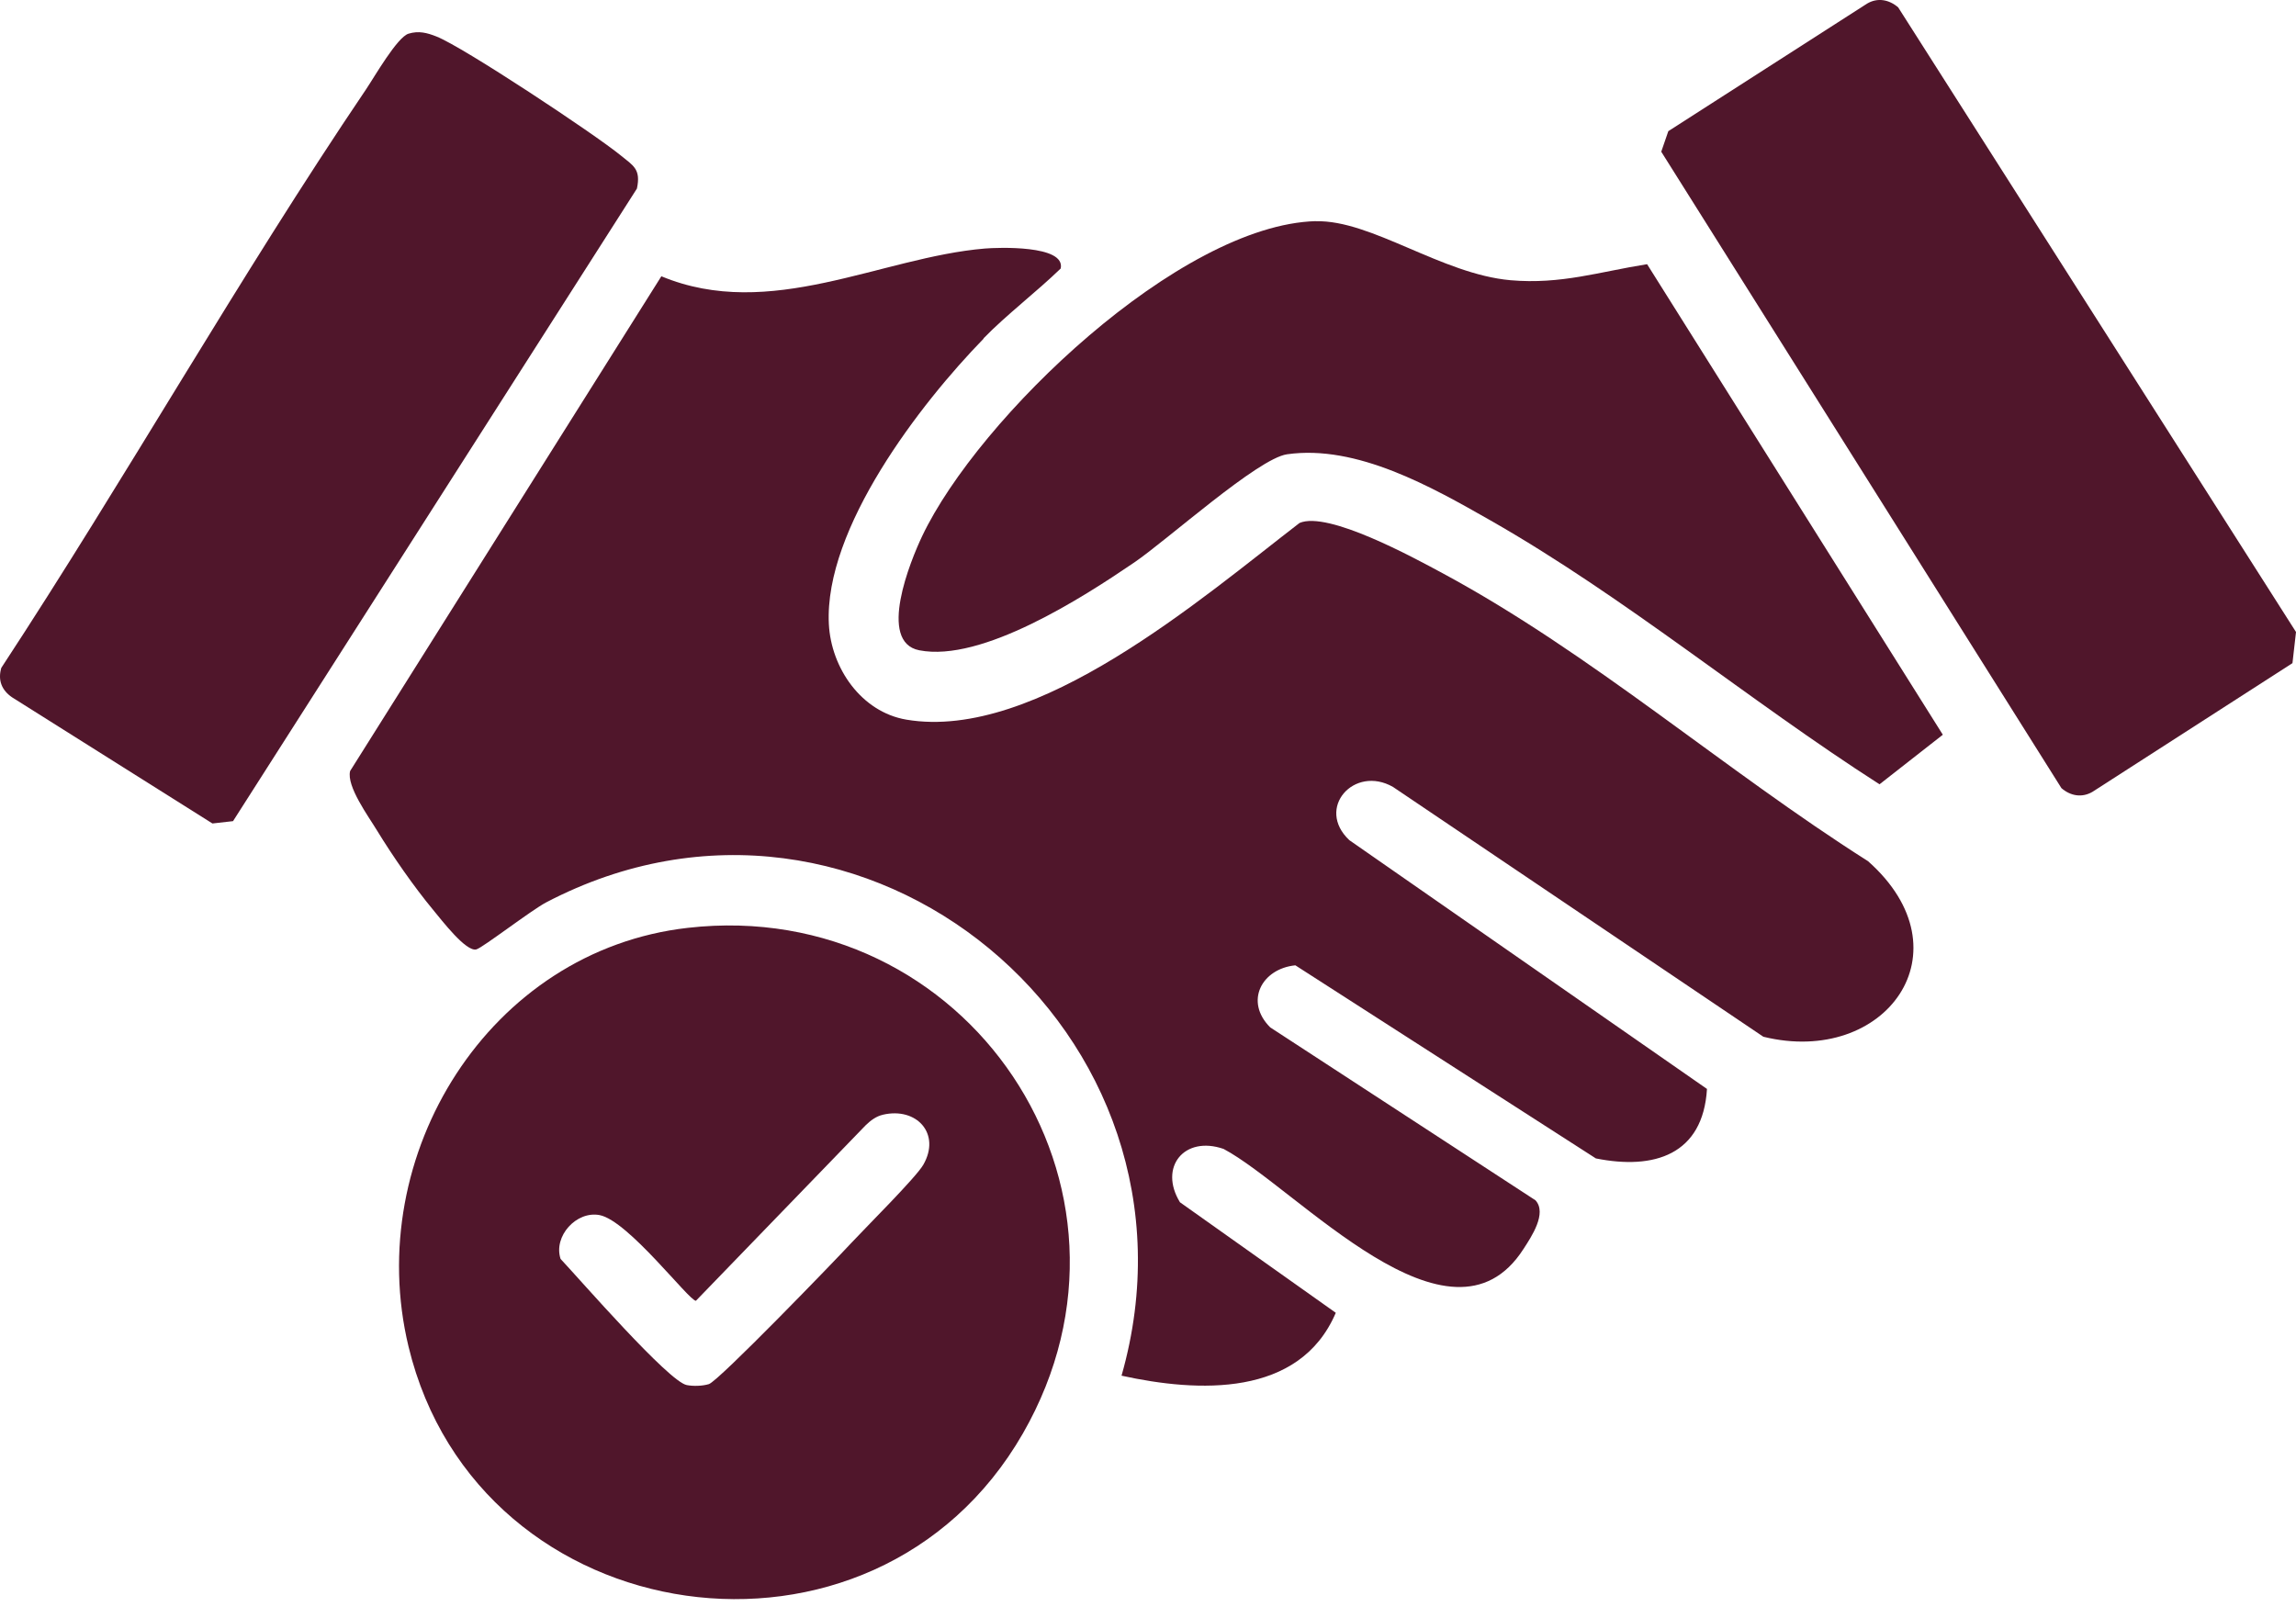 <svg width="61" height="43" viewBox="0 0 61 43" fill="none" xmlns="http://www.w3.org/2000/svg">
<g id="Layer 1">
<g id="Group">
<path id="Vector" d="M26.134 8.997C24.448 10.728 21.894 14.041 22.021 16.581C22.08 17.75 22.882 18.918 24.08 19.122C27.537 19.707 31.95 15.877 34.526 13.896C35.279 13.57 37.558 14.818 38.328 15.232C42.288 17.366 45.829 20.474 49.63 22.883C52.333 25.279 50.093 28.345 46.849 27.548L37.009 20.91C35.977 20.32 34.944 21.476 35.85 22.325L45.351 28.935C45.245 30.684 43.948 31.092 42.399 30.781L34.415 25.65C33.522 25.74 33.056 26.609 33.747 27.299L40.795 31.894C41.107 32.238 40.686 32.863 40.476 33.187C38.531 36.22 34.45 31.563 32.509 30.529C31.462 30.166 30.779 31.015 31.349 31.946L35.489 34.883C34.526 37.139 31.821 36.998 29.797 36.554C32.386 27.468 22.934 19.573 14.514 23.976C14.118 24.183 12.824 25.182 12.656 25.227C12.383 25.301 11.735 24.45 11.51 24.18C11.002 23.568 10.436 22.753 10.02 22.073C9.79 21.692 9.201 20.893 9.302 20.487L17.571 7.341C20.462 8.544 23.399 6.838 26.164 6.604C26.498 6.576 28.314 6.504 28.181 7.134C27.545 7.752 26.738 8.365 26.129 8.992L26.134 8.997Z" fill="#50162B"/>
<path id="Vector_2" d="M18.276 24.654C25.671 23.814 30.935 31.535 27.178 38.086C23.223 44.977 12.705 43.463 10.854 35.782C9.626 30.688 12.997 25.251 18.276 24.654ZM23.458 29.62C23.275 29.662 23.129 29.774 22.998 29.901L18.489 34.564C18.306 34.564 16.692 32.434 15.93 32.287C15.313 32.17 14.697 32.848 14.893 33.451C15.405 33.996 17.761 36.708 18.244 36.803C18.419 36.838 18.662 36.83 18.833 36.778C19.088 36.701 22.189 33.49 22.629 33.015C23.015 32.601 24.337 31.286 24.53 30.95C25.005 30.123 24.352 29.411 23.456 29.62H23.458Z" fill="#50162B"/>
<path id="Vector_3" d="M34.959 5.879C36.431 5.839 38.303 7.284 40.132 7.446C41.473 7.563 42.5 7.219 43.76 7.02L51.617 19.523L49.935 20.84C46.45 18.606 43.193 15.877 39.597 13.827C38.035 12.938 36.045 11.807 34.194 12.071C33.415 12.183 31.017 14.345 30.133 14.947C28.772 15.874 26.087 17.605 24.423 17.279C23.305 17.06 24.191 14.898 24.498 14.25C25.992 11.102 31.343 5.974 34.959 5.876V5.879Z" fill="#50162B"/>
<path id="Vector_4" d="M60.904 17.622L55.59 21.042C55.31 21.204 55.008 21.149 54.768 20.942L44.136 4.031L44.324 3.485L49.606 0.095C49.885 -0.069 50.187 -0.012 50.43 0.195L61 16.793L60.906 17.622H60.904Z" fill="#50162B"/>
<path id="Vector_5" d="M10.854 0.895C11.123 0.813 11.344 0.87 11.596 0.97C12.304 1.246 15.809 3.57 16.489 4.128C16.828 4.404 17.031 4.492 16.922 5.01L6.191 21.819L5.644 21.881L0.321 18.529C0.046 18.34 -0.061 18.078 0.034 17.747C3.35 12.691 6.34 7.381 9.725 2.374C9.945 2.048 10.552 0.987 10.854 0.895Z" fill="#50162B"/>
</g>
</g>
</svg>
